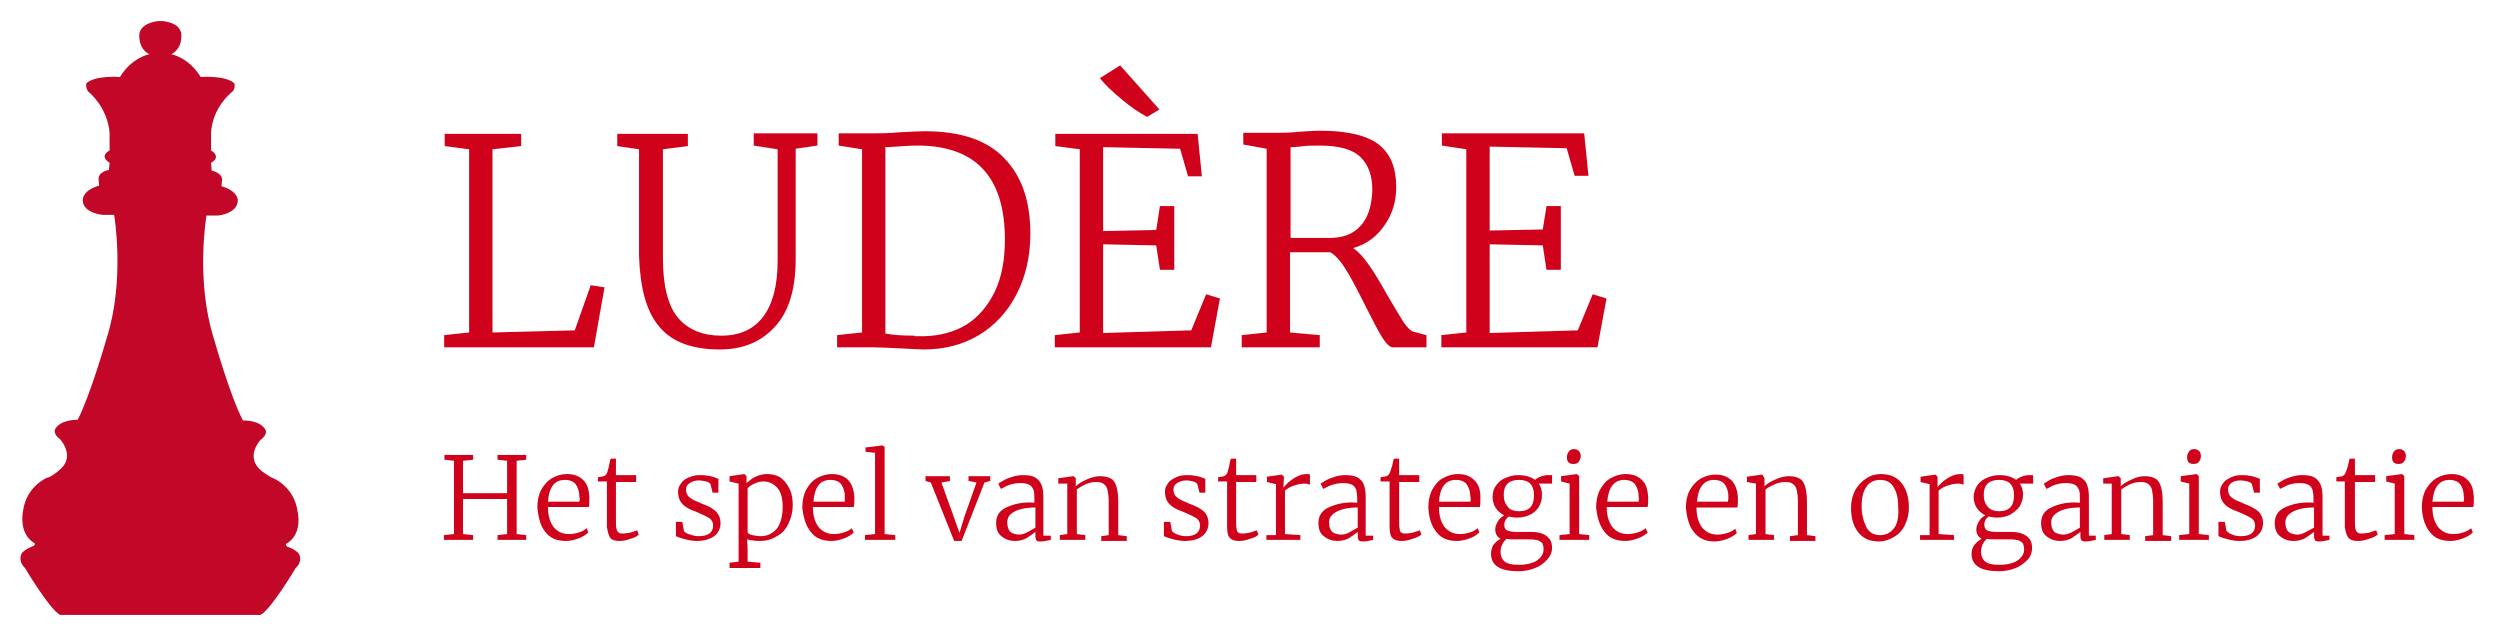 <?xml version="1.0" encoding="utf-8"?>
<!-- Generator: Adobe Illustrator 28.0.0, SVG Export Plug-In . SVG Version: 6.00 Build 0)  -->
<svg version="1.1" id="SvgjsSvg3661" xmlns:svgjs="http://svgjs.com/svgjs"
	 xmlns="http://www.w3.org/2000/svg" xmlns:xlink="http://www.w3.org/1999/xlink" x="0px" y="0px" viewBox="0 0 3498.4 896"
	 style="enable-background:new 0 0 3498.4 896;" xml:space="preserve">
<style type="text/css">
	.st0{fill:#C20728;}
	.st1{fill:#D0021B;}
</style>
<g id="SvgjsG3663" transform="translate(328, 328) scale(34.4)">
	<g id="SvgjsG1801" transform="scale(0.216)">
		<g id="SvgjsG1802" transform="translate(-33.184, -5.51) scale(1.225)">
			<path class="st0" d="M37,53.6c-0.5-0.7-1.8-1.1-1.8-1.1c-0.2-0.2-0.2-0.4-0.2-0.4c2.7-1.5,1.8-5,1.8-5c-0.5-3.8-3.7-5.1-3.7-5.1
				c-0.6-0.2-1.8-1.1-1.8-1.1c-2.7-2.2-0.2-4.8-0.2-4.8c1.1-0.8,0.8-1.5,0.8-1.5c-0.8-1.6-3.5-1.5-3.5-1.5c-2-3.8-4.5-12.7-4.5-12.7
				c-2.8-8.9-1.1-18.8-1.1-18.8h1.8c3.4-0.5,3-2.5,3-2.5c-0.3-1.5-2.5-2-2.5-2l0.1-1c0-1.1-1.6-1.4-1.6-1.4l-0.1-1.2
				c1.7-1,0-1.9,0-1.9v-2.7c0.2-3.9,3.1-6.2,3.1-6.2c0.7-0.4,0.5-1.4,0.5-1.4c-1.3-1.3-5.2-1-5.2-1c-1.8-3-4.5-3.5-4.5-3.5
				c1.9-1,1.5-3.3,1.5-3.3c-0.4-1.5-2.2-1.7-2.8-1.8h0c-0.1,0-0.1,0-0.2,0v0l-0.4,0c0,0-2.5,0.1-3,1.8c0,0-0.4,2.3,1.5,3.3
				c0,0-2.7,0.5-4.5,3.5c0,0-3.9-0.3-5.2,1c0,0-0.1,1,0.5,1.4c0,0,2.8,2.3,3.1,6.2v2.7c0,0-1.7,0.8,0,1.9L7.8-5.4
				c0,0-1.6,0.2-1.6,1.4l0.1,1c0,0-2.2,0.5-2.5,2c0,0-0.5,2,3,2.5h1.8c0,0,1.7,9.9-1.1,18.8c0,0-2.5,8.8-4.5,12.7
				c0,0-2.7-0.1-3.5,1.5c0,0-0.3,0.7,0.8,1.5c0,0,2.5,2.7-0.2,4.8c0,0-1.1,1-1.8,1.1c0,0-3.2,1.3-3.7,5.1c0,0-0.8,3.5,1.8,5
				c0,0,0.1,0.2-0.2,0.4c0,0-1.2,0.4-1.8,1.1c0,0-0.7,1.1,0.5,2.3c0,0,3.8,6.4,5.4,7.2l0.2,0h30.6l0,0h0c1.6-0.8,5.4-7.2,5.4-7.2
				C37.7,54.7,37,53.6,37,53.6L37,53.6z"/>
		</g>
		<g id="SvgjsG1803" transform="translate(188.406, 61.571) scale(1)">
			<path class="st1" d="M-144.2-77.6v34.5l-4.7,0.5v2.3h28.2l2-11.3l-2.6-0.4l-3,8.5l-15.5,0.4v-34.5l5.4-0.6v-2.3h-14.4v2.3
				L-144.2-77.6z M-108.4-44.2c2.4,2.9,6.2,4.3,11.4,4.3c4.3,0,7.8-1.4,10.4-4.3c2.6-2.8,3.9-7.1,3.9-12.7v-20.8l4.1-0.6v-2.3h-12
				v2.3l4.5,0.7v21c0,4.6-0.9,8.1-2.7,10.5c-1.8,2.4-4.4,3.6-7.9,3.6c-3.5,0-6.2-1.1-8.1-3.3c-1.9-2.2-2.9-6-2.9-11.2v-20.6l4.7-0.6
				v-2.3h-13.3v2.3l4.1,0.6v20.1C-112-51.5-110.8-47-108.4-44.2z M-70.2-77.6v34.5l-4.7,0.5v2.3h6.9c1.2,0,3,0.1,5.2,0.2
				c2,0.1,3.3,0.2,4.2,0.2c3.9,0,7.4-0.9,10.4-2.7c3-1.8,5.4-4.4,7.1-7.7c1.7-3.3,2.6-7.1,2.6-11.4c0-6.1-1.6-10.8-4.9-14.2
				c-3.2-3.4-8.2-5.1-15-5.1c-1.1,0-2.7,0.1-4.8,0.2c-2.1,0.2-3.7,0.2-4.8,0.2h-6.6v2.3L-70.2-77.6z M-60.3-42.5
				c-2.2,0-4-0.1-5.5-0.4v-35.1c0.3,0,1,0,1.9-0.1c1.5-0.1,2.9-0.2,4.1-0.2c11,0,16.5,5.9,16.5,17.7c0,3.8-0.6,7.1-1.9,9.8
				c-1.3,2.7-3.1,4.8-5.3,6.2c-2.3,1.4-4.9,2.1-7.9,2.2H-60.3z M-29.2-77.6v34.5l-4.7,0.5v2.3h29.4l1.7-9.2l-2.6-0.8l-2.8,6.8
				L-24.8-43v-16.7l10,0.2l0.7,4.6h2.7v-12h-2.7l-0.7,4.5l-10,0.2v-15.8l14.5,0.3l1.5,5.2h2.6l-0.8-8h-26.8v2.3L-29.2-77.6z
				 M-21.3-87c1.8,1.5,3.4,2.6,4.8,3.3l2.3-1.4l-7.4-8.3l-3.8,2.4C-24.5-89.8-23.1-88.5-21.3-87z M1.3-42.6v2.3H16v-2.3l-5.6-0.5
				v-15.1c0.7,0,3.2,0,7.6,0c0.9,0.5,1.9,1.6,2.9,3.2c1,1.6,2.2,3.9,3.7,6.9c1.4,2.8,2.4,4.7,3.2,6c0.8,1.2,1.4,1.8,2,1.8h6.3v-2.3
				l-2.3-0.6c-0.6-0.1-1.2-0.7-2-1.8c-0.7-1.1-1.7-2.8-3-5c-1.4-2.5-2.6-4.5-3.6-5.9c-1-1.4-1.9-2.4-2.9-3.1
				c2.5-0.7,4.5-2.2,5.9-4.3c1.5-2.1,2.2-4.5,2.2-7.2c0-3.6-1.1-6.3-3.3-8c-2.2-1.7-5.9-2.6-11.1-2.6c-0.8,0-2.1,0.1-3.9,0.2
				c-1.8,0.2-3.2,0.2-4.2,0.2H1.6v2.2L6-77.7v34.6L1.3-42.6z M23.7-63.2c-1.4,1.6-3.4,2.3-5.9,2.3h-3.4c-2,0-3.3,0-3.9,0V-78
				c0.2,0,0.8,0,1.7-0.1c1.2-0.2,2.5-0.2,3.7-0.2c3.7,0,6.3,0.7,7.8,2.2c1.5,1.5,2.2,3.5,2.2,6.2C25.8-67,25.1-64.7,23.7-63.2z
				 M43.6-77.6v34.5l-4.7,0.5v2.3h29.4l1.7-9.2l-2.6-0.8l-2.8,6.8L48-43v-16.7l10,0.2l0.7,4.6h2.7v-12h-2.7L58-62.5l-10,0.2v-15.8
				l14.5,0.3l1.5,5.2h2.6l-0.8-8H39v2.3L43.6-77.6z"/>
		</g>
		<g id="SvgjsG1804" transform="translate(270.756, 97.835) scale(1)">
			<path class="st1" d="M-229.4-55.2v13.8l-1.9,0.2v0.9h5.5v-0.9l-1.9-0.2V-48h8.3v6.6l-1.8,0.2v0.9h5.4v-0.9l-1.8-0.2v-13.8
				l1.8-0.2v-0.9h-5.4v0.9l1.8,0.2v6.1h-8.3v-6.1l1.9-0.2v-0.9h-5.4v0.9L-229.4-55.2z M-212.2-41.8c0.9,1.2,2.2,1.7,3.9,1.7
				c0.8,0,1.6-0.2,2.4-0.5c0.8-0.3,1.4-0.7,1.8-1.1l-0.3-0.8c-0.4,0.3-0.8,0.6-1.5,0.8c-0.6,0.2-1.2,0.3-1.9,0.3
				c-1.2,0-2.2-0.5-2.9-1.4c-0.7-1-1-2.2-1-3.7h7.7c0.1-0.4,0.1-1,0.1-1.9c-0.1-1.4-0.4-2.5-1.2-3.2c-0.7-0.7-1.7-1.1-3-1.1
				c-1.1,0-2,0.3-2.9,0.8c-0.8,0.5-1.5,1.3-2,2.2c-0.5,1-0.7,2.1-0.7,3.3C-213.5-44.4-213.1-42.9-212.2-41.8z M-205.8-47.5h-5.9
				c0.2-2.7,1.2-4.1,3.2-4.1c0.9,0,1.6,0.3,2,0.8c0.4,0.6,0.7,1.3,0.7,2.3C-205.7-48.1-205.7-47.8-205.8-47.5z M-199.9-40.6
				c0.4,0.4,1,0.5,1.7,0.5c0.6,0,1.2-0.1,2-0.4c0.8-0.2,1.3-0.5,1.6-0.8l-0.3-0.8c-0.3,0.1-0.6,0.2-1.2,0.4c-0.5,0.1-1,0.2-1.4,0.2
				c-0.4,0-0.7,0-0.9-0.2c-0.2-0.1-0.3-0.3-0.4-0.7s-0.1-0.9-0.1-1.8v-7h3.8v-1.3h-3.8v-3.1h-1c-0.1,0.3-0.2,0.8-0.3,1.3
				c-0.1,0.6-0.3,1-0.3,1.2c-0.1,0.3-0.3,0.6-0.5,0.7c-0.1,0.1-0.5,0.2-1.3,0.3v0.8h1.7v8.6C-200.4-41.6-200.2-40.9-199.9-40.6z
				 M-186.1-42l-0.3-1.7h-1.2v2.7c0.4,0.2,1,0.4,1.8,0.6c0.8,0.2,1.5,0.3,2.1,0.3c1.4,0,2.4-0.3,3.3-0.9c0.8-0.6,1.2-1.5,1.2-2.5
				c0-0.7-0.2-1.2-0.5-1.7c-0.3-0.5-0.8-0.8-1.2-1.1c-0.5-0.3-1.2-0.6-2-0.9l-0.4-0.2c-0.6-0.2-1-0.4-1.3-0.6
				c-0.3-0.2-0.6-0.4-0.8-0.7c-0.2-0.3-0.3-0.7-0.3-1.1c0-0.5,0.2-0.9,0.7-1.2c0.4-0.3,1-0.5,1.7-0.5c0.5,0,0.9,0.1,1.4,0.2
				c0.4,0.1,0.7,0.3,0.8,0.5l0.4,1.6h1.1v-2.6c-0.5-0.2-1-0.4-1.5-0.5c-0.5-0.1-1.1-0.2-1.9-0.2c-0.8,0-1.4,0.1-2.1,0.4
				c-0.7,0.3-1.2,0.6-1.5,1.1c-0.4,0.5-0.6,1-0.6,1.6c0,1,0.3,1.8,0.8,2.3c0.5,0.6,1.4,1.1,2.6,1.5c1.2,0.5,2,0.9,2.5,1.2
				c0.5,0.4,0.7,0.8,0.7,1.4c0,1.3-0.9,2-2.7,2c-0.6,0-1.1-0.1-1.6-0.3C-185.7-41.5-186-41.8-186.1-42z M-166.4-43.4
				c0.5-1,0.8-2.2,0.8-3.4c0-1.3-0.2-2.4-0.7-3.3s-1-1.5-1.7-2c-0.7-0.4-1.5-0.6-2.4-0.6c-0.8,0-1.6,0.2-2.2,0.5
				c-0.7,0.3-1.2,0.8-1.7,1.2v-1.3l-0.4-0.4h0l-2.8,0.4v1l1.7,0.4v14.7l-1.7,0.2v1h5.8v-1l-2.4-0.2v-2.4l-0.1-1.8
				c0.3,0.1,0.7,0.2,1.1,0.2c0.4,0.1,0.9,0.1,1.3,0.1c1.2,0,2.3-0.3,3.2-0.9C-167.6-41.5-166.9-42.3-166.4-43.4z M-172.8-50.9
				c0.5-0.3,1.1-0.4,1.7-0.4c1,0,1.9,0.4,2.6,1.2c0.7,0.8,1,2,1,3.6c0,1.8-0.4,3.1-1.1,4.1c-0.8,0.9-1.8,1.4-3,1.4
				c-0.6,0-1.1-0.1-1.6-0.2c-0.5-0.1-0.8-0.3-0.9-0.5v-8.3C-173.8-50.4-173.3-50.7-172.8-50.9z M-162.2-41.8
				c0.9,1.2,2.2,1.7,3.9,1.7c0.8,0,1.6-0.2,2.4-0.5c0.8-0.3,1.4-0.7,1.8-1.1l-0.4-0.8c-0.3,0.3-0.8,0.6-1.5,0.8
				c-0.6,0.2-1.3,0.3-1.9,0.3c-1.2,0-2.2-0.5-2.9-1.4c-0.7-1-1-2.2-1-3.7h7.7c0.1-0.4,0.1-1,0.1-1.9c-0.1-1.4-0.5-2.5-1.2-3.2
				c-0.7-0.7-1.7-1.1-3-1.1c-1.1,0-2,0.3-2.9,0.8c-0.9,0.5-1.5,1.3-2,2.2c-0.5,1-0.7,2.1-0.7,3.3C-163.6-44.4-163.1-42.9-162.2-41.8
				z M-155.8-47.5h-5.9c0.2-2.7,1.2-4.1,3.2-4.1c0.9,0,1.6,0.3,2,0.8c0.4,0.6,0.7,1.3,0.7,2.3C-155.8-48.1-155.8-47.8-155.8-47.5z
				 M-150.1-56.7v15.3l-1.9,0.2v0.9h5.7v-0.9l-2-0.2v-16.4l-0.4-0.3h0l-3.2,0.4v0.8L-150.1-56.7z M-140.6-52.3v0.9l1,0.3l4.4,11h1.4
				l4.3-11l1.1-0.3v-0.9h-4.1v0.9l1.5,0.3l-2.3,6.5l-0.9,3l-1.1-3.1l-2.3-6.4l1.6-0.3v-0.9H-140.6z M-125.2-46.5
				c-1.4,0.6-2.1,1.6-2.1,3c0,1.1,0.3,2,1,2.5c0.7,0.6,1.6,0.9,2.6,0.9c0.8,0,1.5-0.2,2.1-0.5c0.6-0.4,1.2-0.8,1.7-1.2v0.8
				c0,0.4,0.1,0.6,0.2,0.8s0.4,0.2,0.7,0.2c0.6,0,1.2-0.1,2-0.3v-0.8h-1.4v-7.2c0-1-0.1-1.8-0.4-2.5c-0.3-0.6-0.7-1-1.2-1.3
				c-0.6-0.3-1.3-0.4-2.3-0.4c-0.6,0-1.2,0.1-1.9,0.3c-0.7,0.2-1.2,0.4-1.7,0.7c-0.5,0.3-0.8,0.5-1,0.6l0.5,1
				c0.6-0.3,1.1-0.6,1.7-0.8c0.6-0.2,1.3-0.3,2-0.3c0.7,0,1.2,0.1,1.6,0.3c0.4,0.2,0.6,0.5,0.8,0.9s0.2,1,0.2,1.8v0.7
				C-122.1-47.5-123.8-47.1-125.2-46.5z M-121.5-41.7c-0.6,0.3-1.1,0.4-1.4,0.4c-0.7,0-1.3-0.2-1.7-0.5c-0.4-0.4-0.6-1-0.6-1.8
				c0-0.9,0.4-1.5,1.3-2c0.9-0.5,2.2-0.8,4-0.8v3.8C-120.4-42.3-121-42-121.5-41.7z M-113.9-50.9v9.5l-1.4,0.2v0.9h4.8v-0.9
				l-1.6-0.2v-8.4c0.5-0.4,1.1-0.7,1.7-1c0.7-0.3,1.3-0.4,1.9-0.4c0.7,0,1.2,0.1,1.5,0.4c0.4,0.3,0.6,0.7,0.7,1.2
				c0.1,0.5,0.2,1.2,0.2,2.2v6.2l-1.4,0.2v0.9h4.8v-0.9l-1.6-0.2v-6.1c0-1.2-0.1-2.2-0.3-2.9c-0.2-0.7-0.5-1.3-1-1.6
				c-0.5-0.3-1.2-0.5-2.1-0.5c-0.8,0-1.6,0.2-2.5,0.6c-0.9,0.4-1.6,0.8-2.1,1.3l0-0.5v-1l-0.4-0.4h-0.1l-2.8,0.4v1L-113.9-50.9z
				 M-94.2-42l-0.3-1.7h-1.2v2.7c0.4,0.2,1,0.4,1.8,0.6c0.8,0.2,1.5,0.3,2.1,0.3c1.4,0,2.5-0.3,3.3-0.9c0.8-0.6,1.2-1.5,1.2-2.5
				c0-0.7-0.2-1.2-0.5-1.7c-0.3-0.5-0.8-0.8-1.3-1.1c-0.5-0.3-1.2-0.6-2-0.9l-0.4-0.2c-0.6-0.2-1-0.4-1.3-0.6s-0.6-0.4-0.8-0.7
				c-0.2-0.3-0.3-0.7-0.3-1.1c0-0.5,0.2-0.9,0.7-1.2c0.4-0.3,1-0.5,1.7-0.5c0.5,0,0.9,0.1,1.3,0.2c0.4,0.1,0.7,0.3,0.8,0.5l0.4,1.6
				h1.1v-2.6c-0.5-0.2-1-0.4-1.5-0.5c-0.5-0.1-1.1-0.2-1.9-0.2c-0.8,0-1.5,0.1-2.1,0.4c-0.6,0.3-1.2,0.6-1.5,1.1
				c-0.4,0.5-0.6,1-0.6,1.6c0,1,0.3,1.8,0.8,2.3c0.5,0.6,1.4,1.1,2.6,1.5c1.2,0.5,2,0.9,2.5,1.2c0.5,0.4,0.7,0.8,0.7,1.4
				c0,1.3-0.9,2-2.6,2c-0.6,0-1.1-0.1-1.6-0.3C-93.7-41.5-94.1-41.8-94.2-42z M-83.2-40.6c0.4,0.4,1,0.5,1.7,0.5
				c0.6,0,1.2-0.1,2-0.4c0.8-0.2,1.3-0.5,1.6-0.8l-0.3-0.8c-0.3,0.1-0.7,0.2-1.2,0.4c-0.5,0.1-1,0.2-1.4,0.2c-0.4,0-0.7,0-0.9-0.2
				c-0.2-0.1-0.3-0.3-0.3-0.7c-0.1-0.3-0.1-0.9-0.1-1.8v-7h3.8v-1.3h-3.8v-3.1h-1c-0.1,0.3-0.2,0.8-0.3,1.3c-0.1,0.6-0.3,1-0.3,1.2
				c-0.1,0.3-0.3,0.6-0.5,0.7c-0.1,0.1-0.5,0.2-1.3,0.3v0.8h1.7v8.6C-83.8-41.6-83.6-40.9-83.2-40.6z M-76.4-41.2v0.9h6.4v-0.9
				l-2.9-0.2v-8.2c0.5-0.4,1-0.7,1.6-0.9c0.6-0.2,1.3-0.4,2.1-0.4c0.2,0,0.4,0,0.6,0.1c0.2,0,0.3,0.1,0.4,0.1v-1.9
				c-0.2-0.1-0.4-0.1-0.6-0.1c-0.7,0-1.4,0.2-2.1,0.6c-0.7,0.4-1.2,0.8-1.6,1.2c-0.4,0.4-0.6,0.6-0.6,0.7h-0.1l0.1-1.7v-0.3
				l-0.4-0.4h0l-2.8,0.4v1l1.7,0.4v9.6L-76.4-41.2z M-64.5-46.5c-1.4,0.6-2.1,1.6-2.1,3c0,1.1,0.3,2,1,2.5c0.7,0.6,1.6,0.9,2.6,0.9
				c0.8,0,1.5-0.2,2.1-0.5c0.6-0.4,1.2-0.8,1.7-1.2v0.8c0,0.4,0.1,0.6,0.2,0.8c0.1,0.1,0.4,0.2,0.7,0.2c0.6,0,1.2-0.1,2-0.3v-0.8
				h-1.4v-7.2c0-1-0.1-1.8-0.4-2.5c-0.2-0.6-0.7-1-1.2-1.3c-0.6-0.3-1.4-0.4-2.3-0.4c-0.6,0-1.2,0.1-1.9,0.3
				c-0.6,0.2-1.2,0.4-1.7,0.7c-0.5,0.3-0.8,0.5-1,0.6l0.5,1c0.6-0.3,1.1-0.6,1.8-0.8c0.6-0.2,1.3-0.3,2-0.3c0.7,0,1.2,0.1,1.6,0.3
				c0.4,0.2,0.6,0.5,0.8,0.9c0.1,0.4,0.2,1,0.2,1.8v0.7C-61.4-47.5-63.1-47.1-64.5-46.5z M-60.8-41.7c-0.6,0.3-1,0.4-1.5,0.4
				c-0.7,0-1.3-0.2-1.7-0.5c-0.4-0.4-0.6-1-0.6-1.8c0-0.9,0.5-1.5,1.4-2c0.9-0.5,2.2-0.8,4-0.8v3.8C-59.8-42.3-60.3-42-60.8-41.7z
				 M-52.6-40.6c0.4,0.4,1,0.5,1.7,0.5c0.6,0,1.2-0.1,2-0.4c0.8-0.2,1.3-0.5,1.7-0.8l-0.3-0.8c-0.3,0.1-0.6,0.2-1.2,0.4
				c-0.5,0.1-1,0.2-1.4,0.2c-0.4,0-0.7,0-0.9-0.2c-0.2-0.1-0.3-0.3-0.3-0.7c-0.1-0.3-0.1-0.9-0.1-1.8v-7h3.8v-1.3h-3.8v-3.1h-1
				c-0.1,0.3-0.2,0.8-0.3,1.3c-0.2,0.6-0.3,1-0.4,1.2c-0.1,0.3-0.3,0.6-0.5,0.7c-0.1,0.1-0.5,0.2-1.3,0.3v0.8h1.7v8.6
				C-53.2-41.6-53-40.9-52.6-40.6z M-44.4-41.8c0.9,1.2,2.2,1.7,3.9,1.7c0.8,0,1.6-0.2,2.4-0.5c0.8-0.3,1.4-0.7,1.8-1.1l-0.3-0.8
				c-0.4,0.3-0.8,0.6-1.5,0.8c-0.6,0.2-1.2,0.3-1.9,0.3c-1.2,0-2.2-0.5-2.9-1.4c-0.7-1-1-2.2-1-3.7h7.7c0.1-0.4,0.1-1,0.1-1.9
				c0-1.4-0.4-2.5-1.2-3.2c-0.7-0.7-1.7-1.1-3-1.1c-1.1,0-2,0.3-2.9,0.8c-0.9,0.5-1.5,1.3-2,2.2c-0.5,1-0.7,2.1-0.7,3.3
				C-45.8-44.4-45.3-42.9-44.4-41.8z M-38-47.5h-5.9c0.2-2.7,1.2-4.1,3.2-4.1c0.9,0,1.6,0.3,2,0.8c0.4,0.6,0.7,1.3,0.7,2.3
				C-37.9-48.1-37.9-47.8-38-47.5z M-34.1-37.7c0,2.2,1.7,3.3,5.1,3.3c1.2,0,2.2-0.2,3.2-0.6c1-0.4,1.8-1,2.3-1.6
				c0.6-0.7,0.9-1.4,0.9-2.2c0-0.9-0.3-1.7-1-2.2c-0.6-0.5-1.6-0.8-3-0.8h-2.6c-0.9,0-1.5-0.1-1.9-0.3c-0.4-0.2-0.5-0.6-0.5-1.1
				c0-0.3,0.1-0.6,0.2-0.8c0.2-0.3,0.4-0.5,0.6-0.7c0.5,0.1,1,0.2,1.6,0.2c0.9,0,1.7-0.2,2.4-0.5s1.3-0.9,1.7-1.5
				c0.4-0.7,0.6-1.4,0.6-2.3c0-0.8-0.2-1.5-0.6-2.1h2.5v-1.6h-0.7c-0.5,0-1,0.1-1.5,0.3c-0.5,0.2-0.8,0.4-1,0.6
				c-0.8-0.6-1.9-0.9-3.2-0.9c-0.8,0-1.6,0.2-2.3,0.5c-0.8,0.3-1.4,0.8-1.8,1.4c-0.5,0.6-0.7,1.4-0.7,2.2c0,0.8,0.2,1.5,0.6,2.1
				c0.4,0.6,0.9,1,1.6,1.4c-0.5,0.2-0.9,0.6-1.2,1.1c-0.3,0.5-0.5,1-0.5,1.5c0,0.8,0.3,1.4,1,1.8c-0.6,0.3-1,0.7-1.4,1.2
				C-33.9-38.9-34.1-38.3-34.1-37.7z M-26-48.7c0,2-0.9,3-2.8,3c-1,0-1.8-0.3-2.2-0.9c-0.5-0.6-0.7-1.3-0.7-2.2c0-1.9,1-2.8,2.9-2.8
				S-26-50.6-26-48.7z M-26.6-35.9c-0.7,0.2-1.5,0.3-2.2,0.3c-1.3,0-2.2-0.2-2.7-0.6c-0.5-0.4-0.8-1-0.8-1.9c0-0.9,0.4-1.7,1.1-2.4
				c0.4,0.1,0.9,0.1,1.6,0.1h2.7c0.8,0,1.3,0.1,1.7,0.2c0.4,0.2,0.7,0.4,0.8,0.6c0.1,0.3,0.2,0.6,0.2,1.1c0,0.6-0.2,1.1-0.6,1.5
				C-25.3-36.4-25.9-36.1-26.6-35.9z M-19.8-55.8c0,0.8,0.4,1.2,1.2,1.2h0c0.5,0,0.8-0.1,1-0.4s0.4-0.6,0.4-1.1
				c0-0.3-0.1-0.6-0.3-0.9c-0.2-0.2-0.5-0.4-0.9-0.4c-0.4,0-0.8,0.1-1,0.4C-19.7-56.6-19.8-56.3-19.8-55.8z M-19.3-50.9v9.5
				l-1.9,0.2v0.9h5.6v-0.9l-1.9-0.2v-10.9l-0.4-0.4h0l-3,0.4v1L-19.3-50.9z M-12.7-41.8c0.9,1.2,2.2,1.7,3.9,1.7
				c0.8,0,1.6-0.2,2.4-0.5c0.8-0.3,1.4-0.7,1.8-1.1l-0.4-0.8c-0.3,0.3-0.8,0.6-1.5,0.8c-0.6,0.2-1.3,0.3-1.9,0.3
				c-1.2,0-2.2-0.5-2.9-1.4c-0.7-1-1-2.2-1-3.7h7.7c0.1-0.4,0.1-1,0.1-1.9c-0.1-1.4-0.4-2.5-1.2-3.2c-0.7-0.7-1.7-1.1-3-1.1
				c-1.1,0-2,0.3-2.9,0.8c-0.9,0.5-1.5,1.3-2,2.2c-0.5,1-0.7,2.1-0.7,3.3C-14.1-44.4-13.6-42.9-12.7-41.8z M-6.3-47.5h-5.9
				c0.2-2.7,1.3-4.1,3.2-4.1c0.9,0,1.6,0.3,2,0.8c0.4,0.6,0.7,1.3,0.7,2.3C-6.2-48.1-6.3-47.8-6.3-47.5z M4.1-41.8
				C5-40.6,6.3-40,8-40c0.8,0,1.6-0.2,2.4-0.5c0.8-0.3,1.4-0.7,1.8-1.1l-0.3-0.8c-0.4,0.3-0.8,0.6-1.5,0.8c-0.6,0.2-1.3,0.3-1.9,0.3
				c-1.2,0-2.2-0.5-2.9-1.4c-0.7-1-1-2.2-1-3.7h7.7c0.1-0.4,0.1-1,0.1-1.9c-0.1-1.4-0.5-2.5-1.2-3.2c-0.7-0.7-1.7-1.1-3-1.1
				c-1.1,0-2,0.3-2.9,0.8c-0.8,0.5-1.5,1.3-2,2.2c-0.5,1-0.7,2.1-0.7,3.3C2.8-44.4,3.2-42.9,4.1-41.8z M10.5-47.5H4.7
				c0.2-2.7,1.3-4.1,3.2-4.1c0.9,0,1.6,0.3,2,0.8c0.4,0.6,0.7,1.3,0.7,2.3C10.6-48.1,10.6-47.8,10.5-47.5z M15.8-50.9v9.5l-1.4,0.2
				v0.9h4.8v-0.9l-1.6-0.2v-8.4c0.5-0.4,1.1-0.7,1.8-1c0.7-0.3,1.3-0.4,1.9-0.4c0.7,0,1.2,0.1,1.5,0.4c0.4,0.3,0.6,0.7,0.7,1.2
				c0.1,0.5,0.2,1.2,0.2,2.2v6.2l-1.5,0.2v0.9H27v-0.9l-1.6-0.2v-6.1c0-1.2-0.1-2.2-0.3-2.9c-0.2-0.7-0.5-1.3-1-1.6
				c-0.5-0.3-1.2-0.5-2.1-0.5c-0.8,0-1.6,0.2-2.5,0.6c-0.9,0.4-1.6,0.8-2.1,1.3l0-0.5v-1L17-52.6h-0.1l-2.8,0.4v1L15.8-50.9z
				 M34.5-49.7c-0.5,1-0.8,2.1-0.8,3.3c0,1.9,0.4,3.4,1.3,4.6c0.9,1.2,2.2,1.8,4,1.8c0.9,0,1.8-0.3,2.7-0.8c0.9-0.5,1.6-1.2,2.1-2.2
				c0.5-1,0.8-2.1,0.8-3.3c0-1.9-0.4-3.4-1.3-4.6c-0.9-1.2-2.2-1.8-4-1.8c-0.9,0-1.8,0.2-2.7,0.8C35.8-51.4,35.1-50.7,34.5-49.7z
				 M41.8-42.5c-0.6,0.8-1.5,1.3-2.6,1.3c-1.2,0-2.1-0.5-2.6-1.5s-0.9-2.3-0.9-3.9c0-1.6,0.3-2.9,0.9-3.7c0.6-0.9,1.5-1.3,2.6-1.3
				c1.2,0,2.1,0.5,2.6,1.5c0.6,1,0.8,2.3,0.8,3.8C42.7-44.5,42.4-43.3,41.8-42.5z M46.7-41.2v0.9h6.4v-0.9l-2.9-0.2v-8.2
				c0.5-0.4,1-0.7,1.6-0.9c0.6-0.2,1.3-0.4,2.1-0.4c0.2,0,0.4,0,0.6,0.1c0.2,0,0.3,0.1,0.4,0.1v-1.9c-0.2-0.1-0.4-0.1-0.6-0.1
				c-0.7,0-1.4,0.2-2.1,0.6c-0.7,0.4-1.2,0.8-1.6,1.2c-0.4,0.4-0.6,0.6-0.6,0.7h0l0-1.7v-0.3l-0.4-0.4h0l-2.8,0.4v1l1.7,0.4v9.6
				L46.7-41.2z M56.4-37.7c0,2.2,1.7,3.3,5.1,3.3c1.2,0,2.2-0.2,3.2-0.6c1-0.4,1.7-1,2.3-1.6c0.6-0.7,0.8-1.4,0.8-2.2
				c0-0.9-0.3-1.7-1-2.2c-0.7-0.5-1.6-0.8-3-0.8h-2.6c-0.9,0-1.5-0.1-1.9-0.3c-0.3-0.2-0.5-0.6-0.5-1.1c0-0.3,0.1-0.6,0.2-0.8
				c0.1-0.3,0.4-0.5,0.6-0.7c0.5,0.1,1,0.2,1.6,0.2c0.9,0,1.7-0.2,2.4-0.5c0.7-0.4,1.3-0.9,1.8-1.5c0.4-0.7,0.7-1.4,0.7-2.3
				c0-0.8-0.2-1.5-0.6-2.1h2.5v-1.6h-0.7c-0.5,0-1,0.1-1.5,0.3c-0.5,0.2-0.8,0.4-1,0.6c-0.8-0.6-1.9-0.9-3.2-0.9
				c-0.8,0-1.6,0.2-2.3,0.5c-0.7,0.3-1.4,0.8-1.8,1.4s-0.7,1.4-0.7,2.2c0,0.8,0.2,1.5,0.6,2.1c0.4,0.6,0.9,1,1.6,1.4
				c-0.5,0.2-0.9,0.6-1.2,1.1c-0.3,0.5-0.5,1-0.5,1.5c0,0.8,0.3,1.4,1,1.8c-0.6,0.3-1,0.7-1.4,1.2C56.6-38.9,56.4-38.3,56.4-37.7z
				 M64.4-48.7c0,2-0.9,3-2.8,3c-1,0-1.7-0.3-2.2-0.9c-0.5-0.6-0.7-1.3-0.7-2.2c0-1.9,1-2.8,2.9-2.8C63.5-51.6,64.4-50.6,64.4-48.7z
				 M63.9-35.9c-0.7,0.2-1.5,0.3-2.2,0.3c-1.3,0-2.2-0.2-2.7-0.6c-0.5-0.4-0.8-1-0.8-1.9c0-0.9,0.3-1.7,1.1-2.4
				c0.4,0.1,0.9,0.1,1.6,0.1h2.7c0.8,0,1.3,0.1,1.7,0.2c0.4,0.2,0.7,0.4,0.8,0.6c0.1,0.3,0.2,0.6,0.2,1.1c0,0.6-0.2,1.1-0.6,1.5
				C65.2-36.4,64.6-36.1,63.9-35.9z M71.6-46.5c-1.4,0.6-2.1,1.6-2.1,3c0,1.1,0.3,2,1,2.5c0.7,0.6,1.6,0.9,2.6,0.9
				c0.8,0,1.5-0.2,2.1-0.5c0.6-0.4,1.2-0.8,1.7-1.2v0.8c0,0.4,0.1,0.6,0.2,0.8c0.1,0.1,0.4,0.2,0.7,0.2c0.5,0,1.2-0.1,2-0.3v-0.8
				h-1.3v-7.2c0-1-0.1-1.8-0.4-2.5c-0.2-0.6-0.7-1-1.2-1.3c-0.6-0.3-1.4-0.4-2.3-0.4c-0.6,0-1.2,0.1-1.9,0.3s-1.2,0.4-1.7,0.7
				c-0.5,0.3-0.8,0.5-1,0.6l0.5,1c0.6-0.3,1.1-0.6,1.7-0.8c0.6-0.2,1.3-0.3,2-0.3c0.7,0,1.2,0.1,1.6,0.3c0.4,0.2,0.6,0.5,0.8,0.9
				c0.2,0.4,0.2,1,0.2,1.8v0.7C74.7-47.5,72.9-47.1,71.6-46.5z M75.2-41.7c-0.6,0.3-1.1,0.4-1.5,0.4c-0.7,0-1.3-0.2-1.7-0.5
				c-0.4-0.4-0.6-1-0.6-1.8c0-0.9,0.5-1.5,1.4-2c0.9-0.5,2.2-0.8,4-0.8v3.8C76.3-42.3,75.8-42,75.2-41.7z M82.8-50.9v9.5l-1.4,0.2
				v0.9h4.8v-0.9l-1.6-0.2v-8.4c0.5-0.4,1.1-0.7,1.7-1c0.7-0.3,1.3-0.4,1.9-0.4c0.7,0,1.2,0.1,1.5,0.4c0.4,0.3,0.6,0.7,0.7,1.2
				c0.1,0.5,0.2,1.2,0.2,2.2v6.2l-1.5,0.2v0.9H94v-0.9l-1.6-0.2v-6.1c0-1.2-0.1-2.2-0.3-2.9c-0.2-0.7-0.5-1.3-1-1.6
				c-0.5-0.3-1.2-0.5-2.1-0.5c-0.8,0-1.6,0.2-2.4,0.6c-0.9,0.4-1.6,0.8-2.1,1.3l0-0.5v-1l-0.4-0.4h-0.1l-2.8,0.4v1L82.8-50.9z
				 M97-55.8c0,0.8,0.4,1.2,1.2,1.2h0c0.4,0,0.8-0.1,1-0.4c0.2-0.2,0.4-0.6,0.4-1.1c0-0.3-0.1-0.6-0.3-0.9c-0.2-0.2-0.5-0.4-0.9-0.4
				c-0.4,0-0.8,0.1-1,0.4C97.1-56.6,97-56.3,97-55.8z M97.4-50.9v9.5l-1.9,0.2v0.9h5.6v-0.9l-1.9-0.2v-10.9l-0.4-0.4h0l-3,0.4v1
				L97.4-50.9z M104.4-42l-0.3-1.7h-1.2v2.7c0.4,0.2,1,0.4,1.8,0.6c0.8,0.2,1.5,0.3,2.1,0.3c1.4,0,2.5-0.3,3.3-0.9
				c0.8-0.6,1.2-1.5,1.2-2.5c0-0.7-0.2-1.2-0.5-1.7c-0.3-0.5-0.8-0.8-1.3-1.1c-0.5-0.3-1.2-0.6-2-0.9l-0.4-0.2
				c-0.6-0.2-1-0.4-1.3-0.6c-0.3-0.2-0.6-0.4-0.8-0.7c-0.2-0.3-0.3-0.7-0.3-1.1c0-0.5,0.2-0.9,0.6-1.2c0.4-0.3,1-0.5,1.7-0.5
				c0.5,0,1,0.1,1.4,0.2c0.4,0.1,0.7,0.3,0.8,0.5l0.4,1.6h1.1v-2.6c-0.5-0.2-1-0.4-1.5-0.5c-0.5-0.1-1.1-0.2-1.8-0.2
				c-0.8,0-1.5,0.1-2.1,0.4c-0.6,0.3-1.2,0.6-1.5,1.1c-0.4,0.5-0.6,1-0.6,1.6c0,1,0.3,1.8,0.8,2.3c0.5,0.6,1.4,1.1,2.6,1.5
				c1.2,0.5,2,0.9,2.5,1.2c0.5,0.4,0.7,0.8,0.7,1.4c0,1.3-0.9,2-2.7,2c-0.6,0-1.1-0.1-1.6-0.3C104.9-41.5,104.6-41.8,104.4-42z
				 M115.6-46.5c-1.4,0.6-2.1,1.6-2.1,3c0,1.1,0.3,2,1,2.5c0.7,0.6,1.5,0.9,2.6,0.9c0.8,0,1.5-0.2,2.1-0.5c0.6-0.4,1.2-0.8,1.7-1.2
				v0.8c0,0.4,0.1,0.6,0.2,0.8c0.1,0.1,0.4,0.2,0.7,0.2c0.6,0,1.2-0.1,2-0.3v-0.8h-1.3v-7.2c0-1-0.1-1.8-0.4-2.5
				c-0.3-0.6-0.7-1-1.2-1.3c-0.6-0.3-1.3-0.4-2.3-0.4c-0.6,0-1.2,0.1-1.9,0.3c-0.6,0.2-1.2,0.4-1.7,0.7c-0.5,0.3-0.8,0.5-1,0.6
				l0.5,1c0.6-0.3,1.1-0.6,1.7-0.8c0.6-0.2,1.3-0.3,2-0.3c0.7,0,1.2,0.1,1.6,0.3c0.4,0.2,0.6,0.5,0.8,0.9c0.1,0.4,0.2,1,0.2,1.8v0.7
				C118.7-47.5,117-47.1,115.6-46.5z M119.2-41.7c-0.6,0.3-1,0.4-1.4,0.4c-0.7,0-1.3-0.2-1.7-0.5c-0.4-0.4-0.6-1-0.6-1.8
				c0-0.9,0.5-1.5,1.4-2c0.9-0.5,2.2-0.8,4-0.8v3.8C120.3-42.3,119.8-42,119.2-41.7z M127.5-40.6c0.4,0.4,1,0.5,1.7,0.5
				c0.6,0,1.2-0.1,2-0.4c0.8-0.2,1.3-0.5,1.7-0.8l-0.3-0.8c-0.3,0.1-0.7,0.2-1.2,0.4c-0.5,0.1-1,0.2-1.4,0.2c-0.4,0-0.7,0-0.9-0.2
				c-0.2-0.1-0.3-0.3-0.4-0.7c-0.1-0.3-0.1-0.9-0.1-1.8v-7h3.8v-1.3h-3.8v-3.1h-1c-0.1,0.3-0.2,0.8-0.3,1.3c-0.2,0.6-0.3,1-0.4,1.2
				c-0.1,0.3-0.3,0.6-0.5,0.7c-0.1,0.1-0.5,0.2-1.3,0.3v0.8h1.6v8.6C126.9-41.6,127.1-40.9,127.5-40.6z M135.6-55.8
				c0,0.8,0.4,1.2,1.2,1.2h0c0.4,0,0.8-0.1,1-0.4c0.2-0.2,0.4-0.6,0.4-1.1c0-0.3-0.1-0.6-0.3-0.9c-0.2-0.2-0.5-0.4-0.9-0.4
				c-0.4,0-0.8,0.1-1,0.4C135.7-56.6,135.6-56.3,135.6-55.8z M136.1-50.9v9.5l-1.9,0.2v0.9h5.6v-0.9l-1.9-0.2v-10.9l-0.4-0.4h0
				l-3,0.4v1L136.1-50.9z M142.7-41.8c0.9,1.2,2.2,1.7,3.9,1.7c0.8,0,1.6-0.2,2.4-0.5c0.8-0.3,1.4-0.7,1.8-1.1l-0.3-0.8
				c-0.4,0.3-0.8,0.6-1.5,0.8c-0.6,0.2-1.2,0.3-1.9,0.3c-1.2,0-2.2-0.5-2.9-1.4c-0.7-1-1-2.2-1-3.7h7.7c0.1-0.4,0.1-1,0.1-1.9
				c-0.1-1.4-0.4-2.5-1.2-3.2c-0.7-0.7-1.7-1.1-3-1.1c-1.1,0-2,0.3-2.9,0.8c-0.8,0.5-1.5,1.3-2,2.2c-0.5,1-0.7,2.1-0.7,3.3
				C141.3-44.4,141.8-42.9,142.7-41.8z M149.1-47.5h-5.9c0.2-2.7,1.3-4.1,3.2-4.1c0.9,0,1.6,0.3,2,0.8s0.7,1.3,0.7,2.3
				C149.2-48.1,149.1-47.8,149.1-47.5z"/>
		</g>
	</g>
</g>
</svg>
